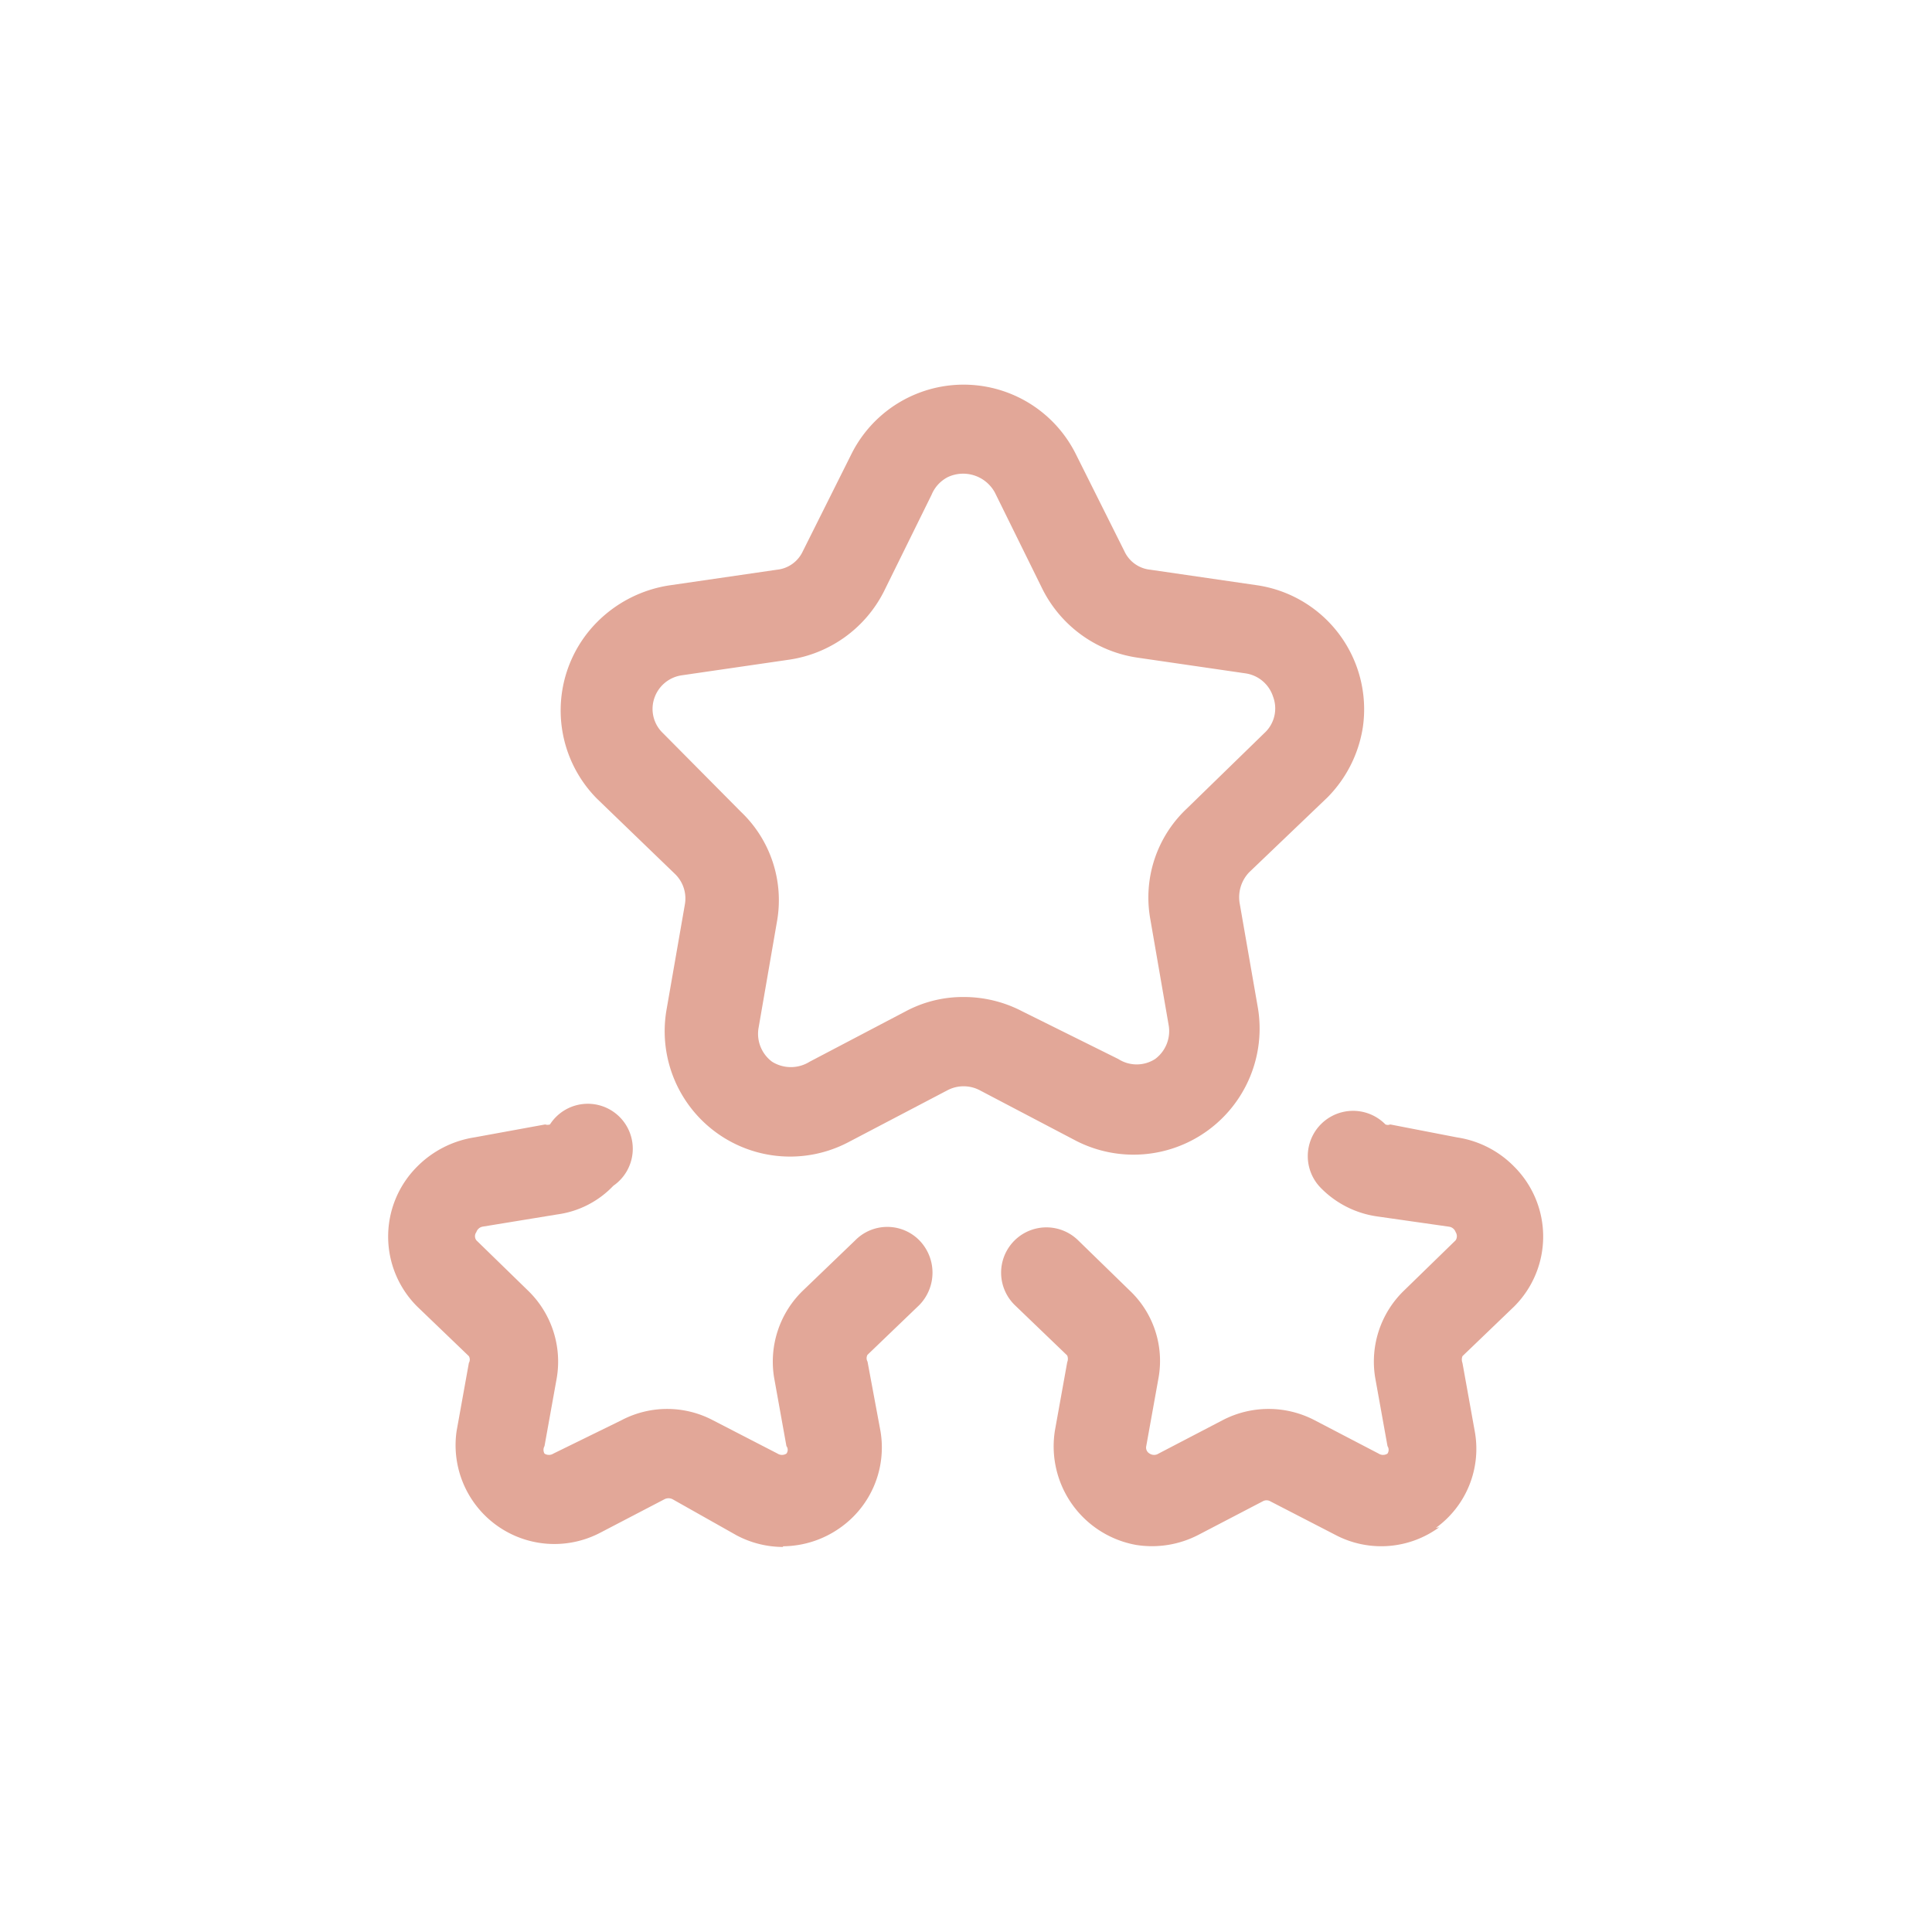 <svg id="Ebene_1" data-name="Ebene 1" xmlns="http://www.w3.org/2000/svg" viewBox="0 0 28.35 28.35"><defs><style>.cls-1{fill:#e2a798;}</style></defs><path class="cls-1" d="M18.46,8.59l-1.58-.23a.47.47,0,0,1-.38-.27l-.71-1.42a1.84,1.84,0,0,0-3.3,0l-.71,1.42a.47.47,0,0,1-.38.27l-1.58.23a1.9,1.9,0,0,0-1.06.54,1.84,1.84,0,0,0,0,2.59l1.14,1.1a.5.5,0,0,1,.15.45l-.27,1.55a1.84,1.84,0,0,0,2.67,1.94L13.9,16a.51.51,0,0,1,.48,0l1.41.74a1.85,1.85,0,0,0,2.67-1.94l-.27-1.55a.53.53,0,0,1,.14-.45l1.15-1.1A1.87,1.87,0,0,0,20,10.66,1.84,1.84,0,0,0,18.46,8.59Zm.09,2.17-1.14,1.11a1.79,1.79,0,0,0-.53,1.62l.27,1.56a.51.51,0,0,1-.2.49.5.5,0,0,1-.54,0L15,14.84a1.85,1.85,0,0,0-.86-.21h0a1.78,1.78,0,0,0-.85.21l-1.41.74a.52.52,0,0,1-.55,0,.51.51,0,0,1-.2-.49l.27-1.56a1.79,1.79,0,0,0-.53-1.62L9.73,10.76a.49.49,0,0,1-.13-.51A.5.5,0,0,1,10,9.91l1.58-.23a1.86,1.86,0,0,0,1.39-1l.7-1.42A.51.51,0,0,1,13.91,7a.53.53,0,0,1,.69.23l.7,1.42a1.86,1.86,0,0,0,1.39,1l1.58.23a.5.5,0,0,1,.41.34A.49.49,0,0,1,18.55,10.76Z"/><path class="cls-1" d="M11.49,22.7a1.46,1.46,0,0,1-.68-.17L9.87,22a.13.13,0,0,0-.12,0l-.94.49A1.45,1.45,0,0,1,6.7,21L6.88,20a.1.1,0,0,0,0-.1l-.76-.73a1.45,1.45,0,0,1,0-2.05,1.51,1.51,0,0,1,.84-.43L8,16.5a.11.11,0,0,0,.07,0A.66.66,0,1,1,9,17.4a1.39,1.39,0,0,1-.82.42L7.08,18a.12.12,0,0,0-.09.08.1.1,0,0,0,0,.12l.76.74a1.45,1.45,0,0,1,.42,1.28l-.18,1a.11.11,0,0,0,0,.11.12.12,0,0,0,.13,0l1-.49a1.44,1.44,0,0,1,1.34,0l.95.49a.12.12,0,0,0,.13,0,.09.09,0,0,0,0-.11l-.18-1a1.45,1.45,0,0,1,.42-1.28l.77-.74a.66.66,0,0,1,.94,0,.68.68,0,0,1,0,.95l-.76.73a.1.1,0,0,0,0,.1L12.92,21a1.44,1.44,0,0,1-.58,1.41,1.47,1.47,0,0,1-.85.28Z"/><path class="cls-1" d="M21.07,22.42A1.43,1.43,0,0,0,21.64,21L21.46,20a.14.14,0,0,1,0-.1l.76-.73a1.45,1.45,0,0,0,0-2.05,1.48,1.48,0,0,0-.84-.43L20.4,16.5a.09.09,0,0,1-.07,0,.66.66,0,0,0-.95.93,1.44,1.44,0,0,0,.83.42l1.05.15a.12.12,0,0,1,.1.08.11.11,0,0,1,0,.12l-.76.74a1.45,1.45,0,0,0-.42,1.28l.18,1a.1.1,0,0,1,0,.11.12.12,0,0,1-.13,0l-.94-.49a1.46,1.46,0,0,0-1.35,0l-.94.49a.12.12,0,0,1-.13,0,.1.1,0,0,1-.05-.11l.18-1a1.42,1.42,0,0,0-.42-1.28l-.76-.74a.66.66,0,1,0-.93.95l.77.74a.13.13,0,0,1,0,.1l-.18,1a1.47,1.47,0,0,0,1.19,1.68,1.48,1.48,0,0,0,.92-.15l.94-.49a.11.11,0,0,1,.11,0l.95.49a1.44,1.44,0,0,0,1.53-.11Z"/></svg>